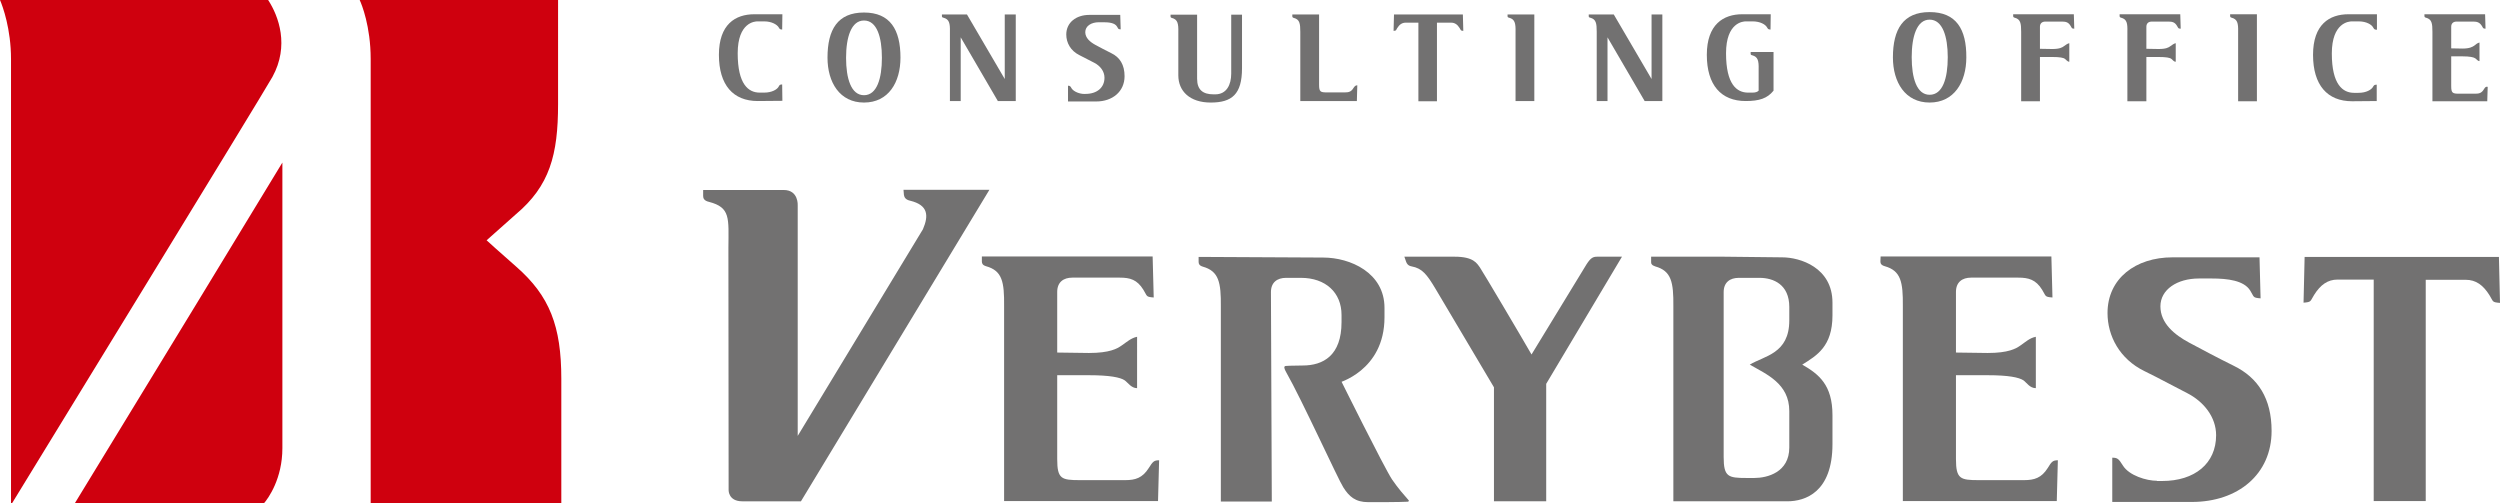 <?xml version="1.0" encoding="utf-8"?>
<!-- Generator: Adobe Illustrator 26.5.0, SVG Export Plug-In . SVG Version: 6.00 Build 0)  -->
<svg version="1.1" id="レイヤー_1" xmlns="http://www.w3.org/2000/svg" xmlns:xlink="http://www.w3.org/1999/xlink" x="0px"
	 y="0px" viewBox="0 0 1158 233.2" style="enable-background:new 0 0 1158 233.2;" xml:space="preserve">
<style type="text/css">
	.st0{fill:#CF000E;}
	.st1{fill:#727171;}
</style>
<g>
	<path class="st0" d="M130.8,75.3c-9.3,15.4-64.1,105.4-96.2,157.9h87.6c2.1-2.4,8.6-11.5,8.6-25.6V75.3z"/>
	<path class="st0" d="M5.4,233.2H5.1V27.3C5.1,13.5,1.3,3,0,0h124.2c4.9,7.5,9.9,21.2,2,35.6C120.8,45.2,14.7,218.1,5.7,232.9
		C5.7,232.9,5.5,233.2,5.4,233.2"/>
	<path class="st0" d="M260,175.4c0-24.3-5.4-38.3-20.8-51.8c-7.8-6.8-13.8-12.3-13.8-12.3l13.5-12c15.7-13.2,19.6-27.5,19.6-51.1V0
		h-91.9c0.9,1.9,5.1,12.2,5.1,27.3v205.8H260V175.4z"/>
	<path class="st1" d="M715.3,179.3l36-60.4h-11.4c-1.9,0-3,0.4-5,3.5l-25.5,41.8c-4.4-7.7-22.7-38.6-23.9-40.3
		c-1.4-1.9-2.9-5-11.7-5h-23.3l0.8,2.3c0.3,0.9,0.9,1.9,2.6,2.2c4.8,0.9,7,3.6,11.1,10.5l27,45.5v52.8h24.2v-58.1"/>
	<path class="st1" d="M532.1,216.8c-2.9,4.6-6.2,5.6-10.9,5.6h-20.9c-8.6,0-10.6-0.5-10.6-9.7v-38.9h14.7c9.6,0,14.6,1,16.6,2.4
		c1.4,1,3,3.6,5.7,3.6V156c-2.7,0.5-4.9,2.5-7.1,4c-2.1,1.5-5.6,3.5-15.2,3.5l-14.7-0.2v-28.1c0-4.5,2.9-6.6,7-6.6h14.9h7.1
		c4.7,0,8,0.9,10.9,5.6c1.9,3,1,3.3,4.8,3.6l-0.5-19h-79.1v2.3c0,0.9,0.3,1.7,1.9,2.2c7.6,2.1,8.5,7.3,8.4,18.5v90.3h71.3l0.5-18.9
		C534.5,213.2,534,213.8,532.1,216.8"/>
	<path class="st1" d="M948.5,216.8c-2.9,4.6-6.2,5.6-11,5.6h-20.9c-8.5,0-10.6-0.5-10.6-9.7v-38.9h14.7c9.6,0,14.5,1,16.6,2.4
		c1.4,1,2.9,3.6,5.7,3.6V156c-2.8,0.5-4.9,2.5-7.1,4c-2.1,1.5-5.6,3.5-15.2,3.5l-14.7-0.2v-28.1c0-4.5,2.9-6.6,7-6.6h14.8h7.1
		c4.7,0,8.1,0.9,11,5.6c1.9,3,1,3.3,4.8,3.6l-0.5-19h-79.1l-0.1,2.3c0,0.9,0.3,1.7,2,2.2c7.5,2.1,8.5,7.3,8.4,18.5v90.3h71.3
		l0.5-18.9C950.9,213.2,950.3,213.8,948.5,216.8"/>
	<path class="st1" d="M1067.5,118.9l-0.5,21.3c3.8-0.3,3-0.6,4.9-3.6c2.9-4.6,6.2-7.1,10.9-7.1h16.7v102.6h24.1V129.6h11.5h7
		c4.8,0,8.1,2.5,11,7.1c1.9,3,1,3.3,4.9,3.6l-0.5-21.3H1067.5z"/>
	<path class="st1" d="M588.7,135.3c0-4.5,2.9-6.6,7-6.6h6.9c11.4,0,18.8,6.8,18.8,17.2v3.3c0,15.5-8.5,20.1-18,20.1
		c-4.9,0-7.7,0.2-7.7,0.2c-1.3,0-0.8,1.4,0,2.8c7.4,13,24.2,49.9,26.5,53.4c2.7,4.3,5.6,6.9,11.6,6.9c4.9,0,14.5,0,18.1-0.2
		c0.3,0,0.5,0,0.6-0.3c0.2-0.3,0-0.4-0.2-0.6c-1.6-1.8-4.7-5.3-7.5-9.4c-3.7-5.6-23.9-46.3-23.9-46.3l-1.4,1.7
		c0,0,21.8-5.6,21.8-30.5v-4.4c0-16.3-15.9-23.3-28.4-23.3l-57.7-0.3l0,2.3c0,0.9,0.3,1.7,1.9,2.2c7.5,2.1,8.5,7.3,8.4,18.5v90.3
		h23.6L588.7,135.3z"/>
	<path class="st1" d="M999.1,222.7c-4.8,0-12.9-2.4-15.8-7.1c-1.9-3-2.4-3.6-4.9-3.6v20.5h36.9c21.3,0,36.9-12.8,36.9-32.9
		c0-15-6.3-24.7-17.6-30.2c-7.5-3.7-14.6-7.5-20.6-10.7c-6.7-3.6-13.3-8.9-13.3-16.8c0-7.8,7.8-12.9,17.8-12.9h6
		c7.3,0,14.9,0.9,17.8,5.6c1.9,3,1,3.3,4.8,3.6l-0.5-19h-40.3c-17.1,0-30.1,9.8-30.1,25.8c0,10.6,5.6,21.3,17.1,26.9
		c6.8,3.3,0,0,19.8,10.2c7.6,3.9,13.4,11,13.4,19.5c0,13.1-9.9,21.2-25,21.2H999.1z"/>
	<path class="st1" d="M848.8,146.1v-5.9c0-16.3-15-21-23.3-21l-27-0.3h-33.7v2.3c-0.1,0.9,0.3,1.7,1.9,2.2c7.5,2.1,8.5,7.3,8.4,18.5
		l0,0v90.3h52.8c8.3,0,20.9-4.2,20.9-26.5v-13.4c0-14-6.3-19-14-23.4C841.5,164.7,848.8,160.5,848.8,146.1 M828.8,148.4
		c0,15.5-11.6,16.4-18.3,20.5c7.6,4.4,18.3,8.7,18.3,21.5v16.9c0,11.5-10.2,14.1-16.2,14.1H809c-8.5,0-10.6-0.5-10.6-9.7v-76.4
		c0-4.5,2.9-6.6,7-6.6h9.6c6.5,0,13.8,3.1,13.8,13.5V148.4z"/>
	<path class="st1" d="M367.2,205.7l60.3-99.5c2.8-6.5,2.3-11.2-5.8-13.2c-2.3-0.5-2.8-1.6-3-2.7l-0.2-2.4h39.8l-87.3,144.3h-6.3
		h-20.9c-6.4,0-6.3-5.1-6.3-5.1l-0.1-112.2c0.1-14,1-18.8-9-21.4c-2.2-0.5-2.7-1.6-2.7-2.7v-2.8H363c7,0,6.5,7.2,6.5,7.2v117
		L367.2,205.7z"/>
	<g>
		<path class="st1" d="M1033,6.6v0.8c0,0.3,0.1,0.7,0.7,0.8c2.7,0.7,3.1,2.6,3,6.5v32.2h8.7V6.6H1033z"/>
		<path class="st1" d="M1150.5,41.4c-1,1.7-2.2,2-3.9,2h-7.4c-3.1,0-3.8-0.2-3.8-3.5V26.1h5.2c3.4,0,5.2,0.4,5.9,0.9
			c0.6,0.3,1.1,1.3,2,1.3v-8.6c-1,0.2-1.7,0.9-2.5,1.5c-0.8,0.5-2,1.3-5.4,1.3l-5.2-0.1v-10c0-1.6,1-2.4,2.5-2.4h5.3h2.5
			c1.7,0,2.9,0.4,3.9,2c0.7,1.1,0.4,1.2,1.7,1.3l-0.2-6.7h-28.1v0.8c0,0.3,0.1,0.7,0.7,0.8c2.7,0.7,3,2.6,3,6.5v32.2h25.4l0.2-6.7
			C1151.4,40.1,1151.2,40.3,1150.5,41.4"/>
		<path class="st1" d="M960.6,6.6h-28.1l0,0.8c0,0.3,0.1,0.7,0.7,0.8c2.7,0.7,3,2.6,3,6.5v32.2h8.7V26.4h5.7c3.4,0,5.2,0.3,5.9,0.9
			c0.5,0.3,1.1,1.3,2,1.3V20c-1,0.2-1.7,0.9-2.5,1.4c-0.8,0.6-2,1.3-5.4,1.3l-5.7-0.1V12.4c0-1.6,1-2.4,2.5-2.4h7.8
			c1.7,0,2.9,0.3,3.9,2c0.7,1.1,0.4,1.2,1.7,1.3L960.6,6.6z"/>
		<path class="st1" d="M1009.9,6.6h-28.1l0,0.8c0,0.3,0.1,0.7,0.7,0.8c2.7,0.7,3,2.6,2.9,6.5v32.2h8.8V26.4h5.7
			c3.4,0,5.2,0.3,5.9,0.9c0.5,0.3,1,1.3,2,1.3V20c-1,0.2-1.7,0.9-2.5,1.4c-0.8,0.6-2,1.3-5.4,1.3l-5.7-0.1V12.4c0-1.6,1-2.4,2.5-2.4
			h7.8c1.7,0,2.9,0.3,3.9,2c0.7,1.1,0.4,1.2,1.7,1.3L1009.9,6.6z"/>
		<path class="st1" d="M893.8,5.6c-12.2,0-17,7.9-17,21c0,11.5,5.7,20.9,17,20.9c11.3,0,17-9.4,17-20.9
			C910.9,13.5,906.1,5.6,893.8,5.6 M893.8,43.9c-6,0-8.3-7.8-8.3-17.4c0-9.7,2.4-17.4,8.3-17.4c6,0,8.4,7.8,8.4,17.4
			C902.2,36.2,899.9,43.9,893.8,43.9"/>
		<path class="st1" d="M1087.8,6.6c-8.8,0-16.4,4.7-16.4,18.8c0,14,6.6,21.5,18.1,21.5c3.3,0,11.4-0.1,11.4-0.1l0-7.6
			c-1.4,0.1-1.2,0.3-1.9,1.3c-0.7,1-2.8,2.5-6.6,2.5h-2c-5.2,0-10.3-3.8-10.3-18.2c0-14.4,8-14.9,9.3-14.9h3.1c3.8,0,6,1.6,6.6,2.6
			c0.7,1,0.5,1.2,1.9,1.3l0-7.2L1087.8,6.6z"/>
		<path class="st1" d="M626.9,40.8c-1,1.7-2.2,2-3.9,2h-8.3c-3,0-3.7-0.2-3.7-3.5V6.7h-12.4l0,0.8c0,0.3,0.1,0.7,0.7,0.8
			c2.7,0.7,3,2.6,3,6.5v32h26.2l0.2-7.3C627.8,39.6,627.6,39.8,626.9,40.8"/>
		<path class="st1" d="M698.3,6.7l0,0.8c0,0.3,0.1,0.6,0.7,0.7c2.7,0.7,3.1,2.6,3,6.6v32h8.7V6.7H698.3z"/>
		<path class="st1" d="M349.4,6.6c-8.8,0-16.4,4.7-16.4,18.8c0,14,6.6,21.4,18,21.4c3.2,0,11.4-0.1,11.4-0.1l-0.1-7.6
			c-1.3,0.1-1.1,0.2-1.8,1.3c-0.7,1-2.8,2.5-6.6,2.5h-2c-5.2,0-10.2-3.8-10.2-18.2c0-14.4,8-14.8,9.2-14.8h3c3.8,0,5.9,1.6,6.6,2.5
			c0.7,1,0.5,1.2,1.8,1.3l0.1-7.1L349.4,6.6z"/>
		<path class="st1" d="M810.9,24.1l0,0.8c0,0.3,0.1,0.6,0.7,0.7c2.7,0.7,3.1,2.6,3,6.5v9.9c-0.6,0.6-1.5,0.9-2.9,0.9h-2
			c-5.2,0-10.2-3.8-10.2-18.2c0-14.4,8-14.8,9.2-14.8h3c3.8,0,5.9,1.5,6.6,2.5c0.7,1,0.5,1.2,1.8,1.3l0.1-7.1L807,6.6
			c-8.7,0-16.4,4.7-16.4,18.8c0,14,6.6,21.4,18,21.4c6.3,0,10-1.2,12.9-4.8V24.1H810.9z"/>
		<path class="st1" d="M765,6.7v29.9L747.5,6.7h-9.2v0h-2.4l0,0.8c0,0.3,0.1,0.6,0.7,0.7c2.7,0.7,3,2.6,3,6.5v32.1h5V17.3l17.2,29.5
			h3.2h4h1V6.7H765z"/>
		<path class="st1" d="M465.4,6.7v29.9L447.9,6.7h-9.2v0h-2.4l0,0.8c0,0.3,0.1,0.6,0.7,0.7c2.7,0.7,3.1,2.6,3,6.5v32.1h5V17.3
			l17.2,29.5h3.3h4h1V6.7H465.4z"/>
		<path class="st1" d="M400.2,5.8c-12.2,0-16.9,7.9-16.9,20.9c0,11.5,5.7,20.8,16.9,20.8c11.3,0,16.9-9.3,16.9-20.8
			C417.1,13.7,412.3,5.8,400.2,5.8 M400.2,44.1c-6,0-8.3-7.8-8.3-17.3c0-9.6,2.4-17.3,8.3-17.3c6,0,8.3,7.7,8.3,17.3
			C408.5,36.3,406.2,44.1,400.2,44.1"/>
		<path class="st1" d="M645.7,6.7l-0.2,7.6c1.4-0.1,1-0.2,1.7-1.3c1-1.6,2.2-2.5,3.9-2.5h5.9v36.4h8.6V10.5h4.1h2.5
			c1.7,0,2.9,0.9,3.9,2.5c0.7,1.1,0.4,1.2,1.7,1.3l-0.2-7.6H645.7z"/>
		<path class="st1" d="M502,43.5c-1.7,0-4.5-0.9-5.6-2.5c-0.6-1.1-0.8-1.3-1.7-1.3v7.3h13.1c7.5,0,13.1-4.6,13.1-11.7
			c0-5.3-2.2-8.8-6.2-10.7c-2.7-1.3-5.2-2.7-7.3-3.8c-2.4-1.3-4.7-3.2-4.7-5.9c0-2.8,2.7-4.6,6.3-4.6h2.1c2.6,0,5.3,0.3,6.3,2
			c0.7,1.1,0.4,1.2,1.7,1.3l-0.2-6.7h-14.3c-6.1,0-10.7,3.5-10.7,9.1c0,3.8,2,7.5,6,9.5c2.4,1.2,0,0,7,3.6c2.7,1.4,4.7,3.9,4.7,6.9
			c0,4.6-3.5,7.5-8.8,7.5H502z"/>
		<path class="st1" d="M570.3,6.8v27.3c0,5.1-2.1,9.6-7.4,9.6h-0.8c-4.8,0-7.6-2-7.6-7.2V6.8h-12.3l0,0.8c0,0.3,0.1,0.6,0.6,0.7
			c2.7,0.7,3.1,2.6,3,6.6v20c0,7.3,5.3,12.6,15,12.6c9.8,0,14.5-3.8,14.5-15.9V6.8H570.3z"/>
	</g>
</g>
</svg>
